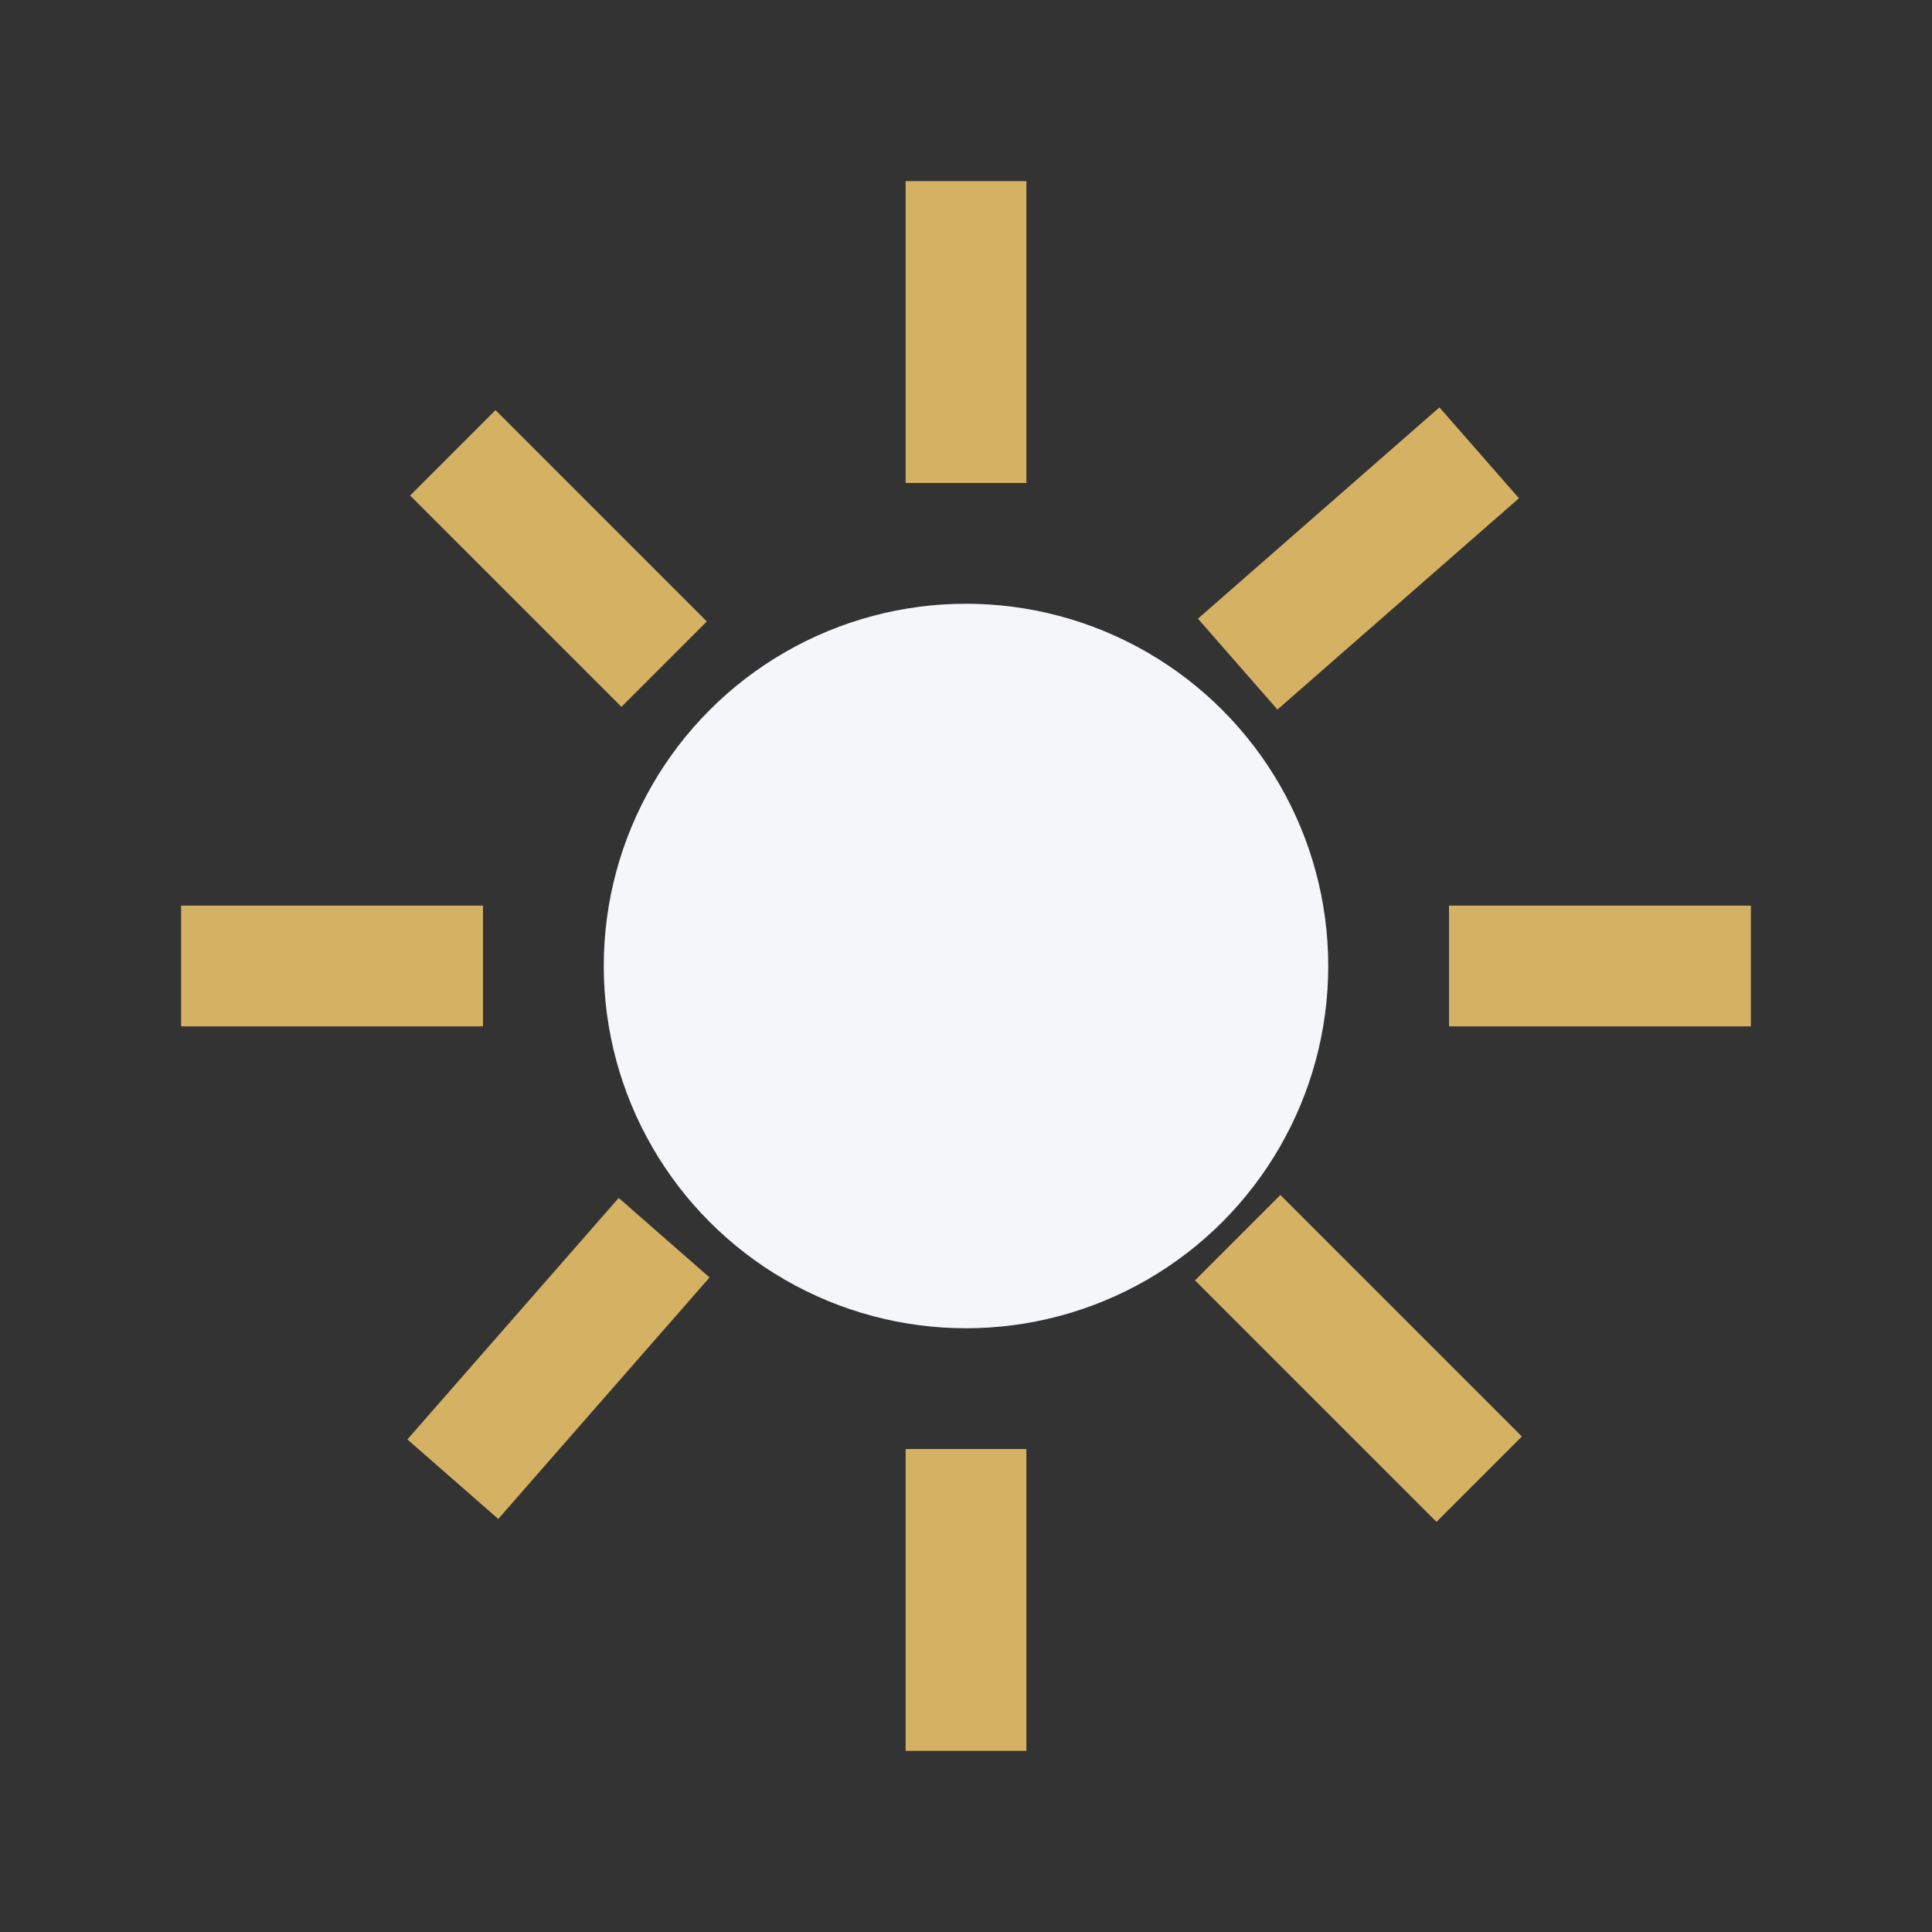 <?xml version="1.0" encoding="UTF-8"?>
<svg xmlns="http://www.w3.org/2000/svg" width="32" height="32" viewBox="0 0 32 32"><rect x="0" y="0" width="32" height="32" fill="#333333" stroke="none"/><circle cx="16" cy="16" r="6" fill="#F5F6FA"/><g stroke="#D5B163" stroke-width="2"><line x1="16" y1="3" x2="16" y2="8"/><line x1="16" y1="24" x2="16" y2="29"/><line x1="3" y1="16" x2="8" y2="16"/><line x1="24" y1="16" x2="29" y2="16"/><line x1="7.5" y1="7.5" x2="11" y2="11"/><line x1="20.5" y1="20.5" x2="24.5" y2="24.5"/><line x1="7.5" y1="24.5" x2="11" y2="20.5"/><line x1="20.5" y1="11" x2="24.5" y2="7.5"/></g></svg>